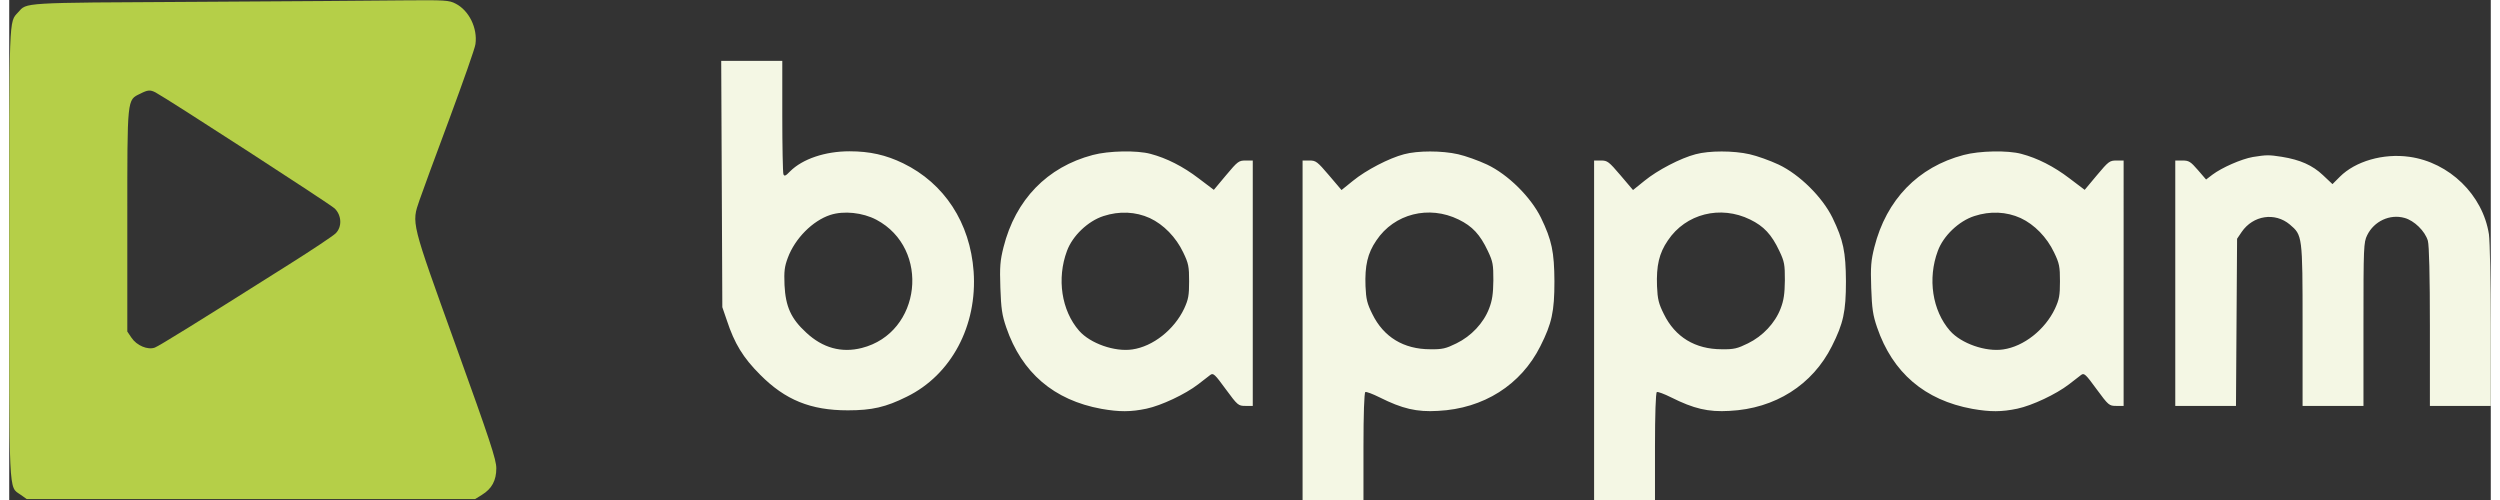 <svg xmlns="http://www.w3.org/2000/svg" width="250" height="50" version="1.0" viewBox="0 0 1345 271"><rect x="0" y="0" width="1345" height="271" fill="#333333" stroke="none"/><style>.bp{fill:#f4f7e4}</style><g fill="#b5cf48"><path d="M100.5 1c-95.1.5-90.8.3-95.7 5.7-5 5.5-4.8.4-4.8 130.8 0 133.5-.4 126 6.1 130.6l3.4 2.4h243l3.7-2.3c5.4-3.3 7.8-7.8 7.8-14.4 0-4.7-3.4-15-22-66.6-24.4-67.8-24-66-19.6-78.8 1.3-3.8 8.5-23.5 16.1-43.8 7.5-20.3 14-38.6 14.2-40.7 1.2-8.7-3.5-18.2-10.7-21.9-3.6-1.9-5.7-2-28.7-1.8-13.6.2-64.4.5-112.8.8zM79.3 50.1c6.4 3.4 94.6 60.5 97.1 62.9 3.8 3.7 4.1 10 .5 13.5-1.3 1.3-12.5 8.8-24.9 16.6-51.6 32.6-70.6 44.3-73.1 45.3-3.8 1.4-9.8-1.1-12.6-5.3l-2.3-3.4v-60.1c0-67.2-.2-65.3 7-68.8 4.1-2.1 5.4-2.2 8.3-.7z"/><path d="m386.2 99.7.3 66.8 2.4 7c4.2 12.8 8.9 20.4 18.1 29.6 13.6 13.7 27.4 19.3 47.5 19.3 13.1 0 20.6-1.7 32-7.4 24.1-11.8 38.3-38.5 36.2-67.9-1.9-26.3-15.8-47.7-38.2-58.6-9.3-4.5-18-6.5-29.1-6.5-13.1 0-25.4 4.1-32.2 10.9-2.4 2.5-3.1 2.8-3.6 1.5-.3-.9-.6-15-.6-31.5V33h-33.1l.3 66.7zm83.8 19.4c29.5 15.7 24.4 61.3-7.9 69.5-11 2.8-21.2 0-30.1-8.3-8.3-7.6-11.2-14.1-11.8-25.8-.3-7.5 0-10 1.8-14.8 3.9-10.5 13.5-20.1 23-23.2 7.3-2.4 17.6-1.3 25 2.6zM587.3 84c-24.7 6.5-41.9 24.2-48.4 50-1.8 7.2-2.1 10.4-1.7 22 .4 11.3.9 14.8 3.2 21.5 8.4 24.5 25.8 39.4 51.6 44.1 9.7 1.7 15.9 1.7 24.4-.1 8-1.7 21-7.8 28-13.2 2.7-2.1 5.7-4.4 6.6-5.1 1.6-1.2 2.5-.3 8.4 7.8 6.4 8.7 6.8 9 10.6 9h4V87h-3.9c-3.7 0-4.3.5-10.6 8l-6.6 7.9-8.2-6.2c-8.5-6.5-17.4-11-26.1-13.3-7.4-2-22.7-1.7-31.3.6zm30.9 34.2c7.5 3.5 14.2 10.4 18.1 18.6 2.9 6 3.2 7.7 3.2 15.7 0 7.7-.4 9.8-2.7 14.8-5.4 11.4-16.9 20.5-28.1 22.1-9.5 1.4-22.7-3.2-28.8-10.1-9.6-11-12.2-28.3-6.6-43.3 3-8.2 11.4-16.2 19.8-18.9 8.6-2.8 17.4-2.4 25.1 1.1zM756 83.6c-8.1 2.1-20.6 8.6-27.7 14.4l-6.2 5-6.8-8c-6.3-7.4-7.1-8-10.5-8H701v184h33v-28.9c0-17.4.4-29.2 1-29.6.5-.3 4 1 7.8 2.9 12.2 6.1 20 8 31.6 7.3 24.7-1.2 45-14.1 55.5-35.1 6.2-12.3 7.6-18.7 7.6-35.1-.1-16-1.4-22.3-7.3-34.5-5.5-11.2-17.8-23.4-29.2-28.8-4.7-2.2-11.7-4.7-15.7-5.6-8.8-2-21.9-2-29.3 0zm29.6 35.4c7.4 3.6 11.6 8.1 15.8 17 2.8 5.9 3 7.4 3 16-.1 7.3-.6 10.8-2.3 15.2-3 7.9-9.7 15-17.7 18.9-5.7 2.8-7.6 3.3-14.2 3.2-14.4 0-25.3-6.6-31.4-19.1-2.8-5.6-3.4-8-3.7-15.1-.4-11.1 1.1-17.8 5.9-24.8 9.7-14.5 28.5-19.2 44.6-11.3zM914 83.6c-8.1 2.1-20.6 8.6-27.7 14.4l-6.2 5-6.8-8c-6.3-7.4-7.1-8-10.5-8H859v184h33v-28.9c0-17.4.4-29.2 1-29.6.5-.3 4 1 7.8 2.9 12.2 6.1 20 8 31.6 7.3 24.7-1.2 45-14.1 55.5-35.1 6.2-12.3 7.6-18.7 7.6-35.1-.1-16-1.4-22.3-7.3-34.5-5.5-11.2-17.8-23.4-29.2-28.8-4.7-2.2-11.7-4.7-15.7-5.6-8.8-2-21.9-2-29.3 0zm29.6 35.4c7.4 3.6 11.6 8.1 15.8 17 2.8 5.9 3 7.4 3 16-.1 7.3-.6 10.8-2.3 15.2-3 7.9-9.7 15-17.7 18.9-5.7 2.8-7.6 3.3-14.2 3.2-14.4 0-25.3-6.6-31.4-19.1-2.8-5.6-3.4-8-3.7-15.1-.4-11.1 1.1-17.8 5.9-24.8 9.7-14.5 28.5-19.2 44.6-11.3zM1059.3 84c-24.7 6.5-41.9 24.2-48.4 50-1.8 7.2-2.1 10.4-1.7 22 .4 11.3.9 14.8 3.2 21.5 8.4 24.5 25.8 39.4 51.6 44.1 9.7 1.7 15.9 1.7 24.4-.1 8-1.7 21-7.8 28-13.2 2.7-2.1 5.7-4.4 6.6-5.1 1.6-1.2 2.5-.3 8.4 7.8 6.4 8.7 6.8 9 10.6 9h4V87h-3.9c-3.7 0-4.3.5-10.6 8l-6.6 7.9-8.2-6.2c-8.5-6.5-17.4-11-26.1-13.3-7.4-2-22.7-1.7-31.3.6zm30.9 34.2c7.5 3.5 14.2 10.4 18.1 18.6 2.9 6 3.2 7.7 3.2 15.7 0 7.7-.4 9.8-2.7 14.8-5.4 11.4-16.9 20.5-28.1 22.1-9.5 1.4-22.7-3.2-28.8-10.1-9.6-11-12.2-28.3-6.6-43.3 3-8.2 11.4-16.2 19.8-18.9 8.6-2.8 17.4-2.4 25.1 1.1zM1216 85.1c-6.2 1.1-16.7 5.7-21.9 9.6l-3.4 2.6-4.4-5.1c-4-4.6-4.9-5.2-8.4-5.2h-3.9v133h32.9l.3-45.3.3-45.3 2.5-3.7c6.2-9 18-10.8 26.1-4 6.8 5.8 6.9 5.9 6.9 54.5V220h33v-44.2c0-42.1.1-44.4 2-48.3 3.7-7.6 12.3-11.6 20.2-9.4 5.3 1.4 11.2 7.2 12.7 12.4.7 2.6 1.1 18.6 1.1 46.7V220h33v-43.3c0-24-.5-46.1-1-49.7-3.3-21.4-21.5-39-43.1-42-14.2-2-29.3 2.4-37.7 10.8l-4 4-5.2-4.9c-5.6-5.3-12.3-8.3-22.2-9.9-7.1-1.1-8.2-1.1-15.8.1z" class="bp"/></g></svg>